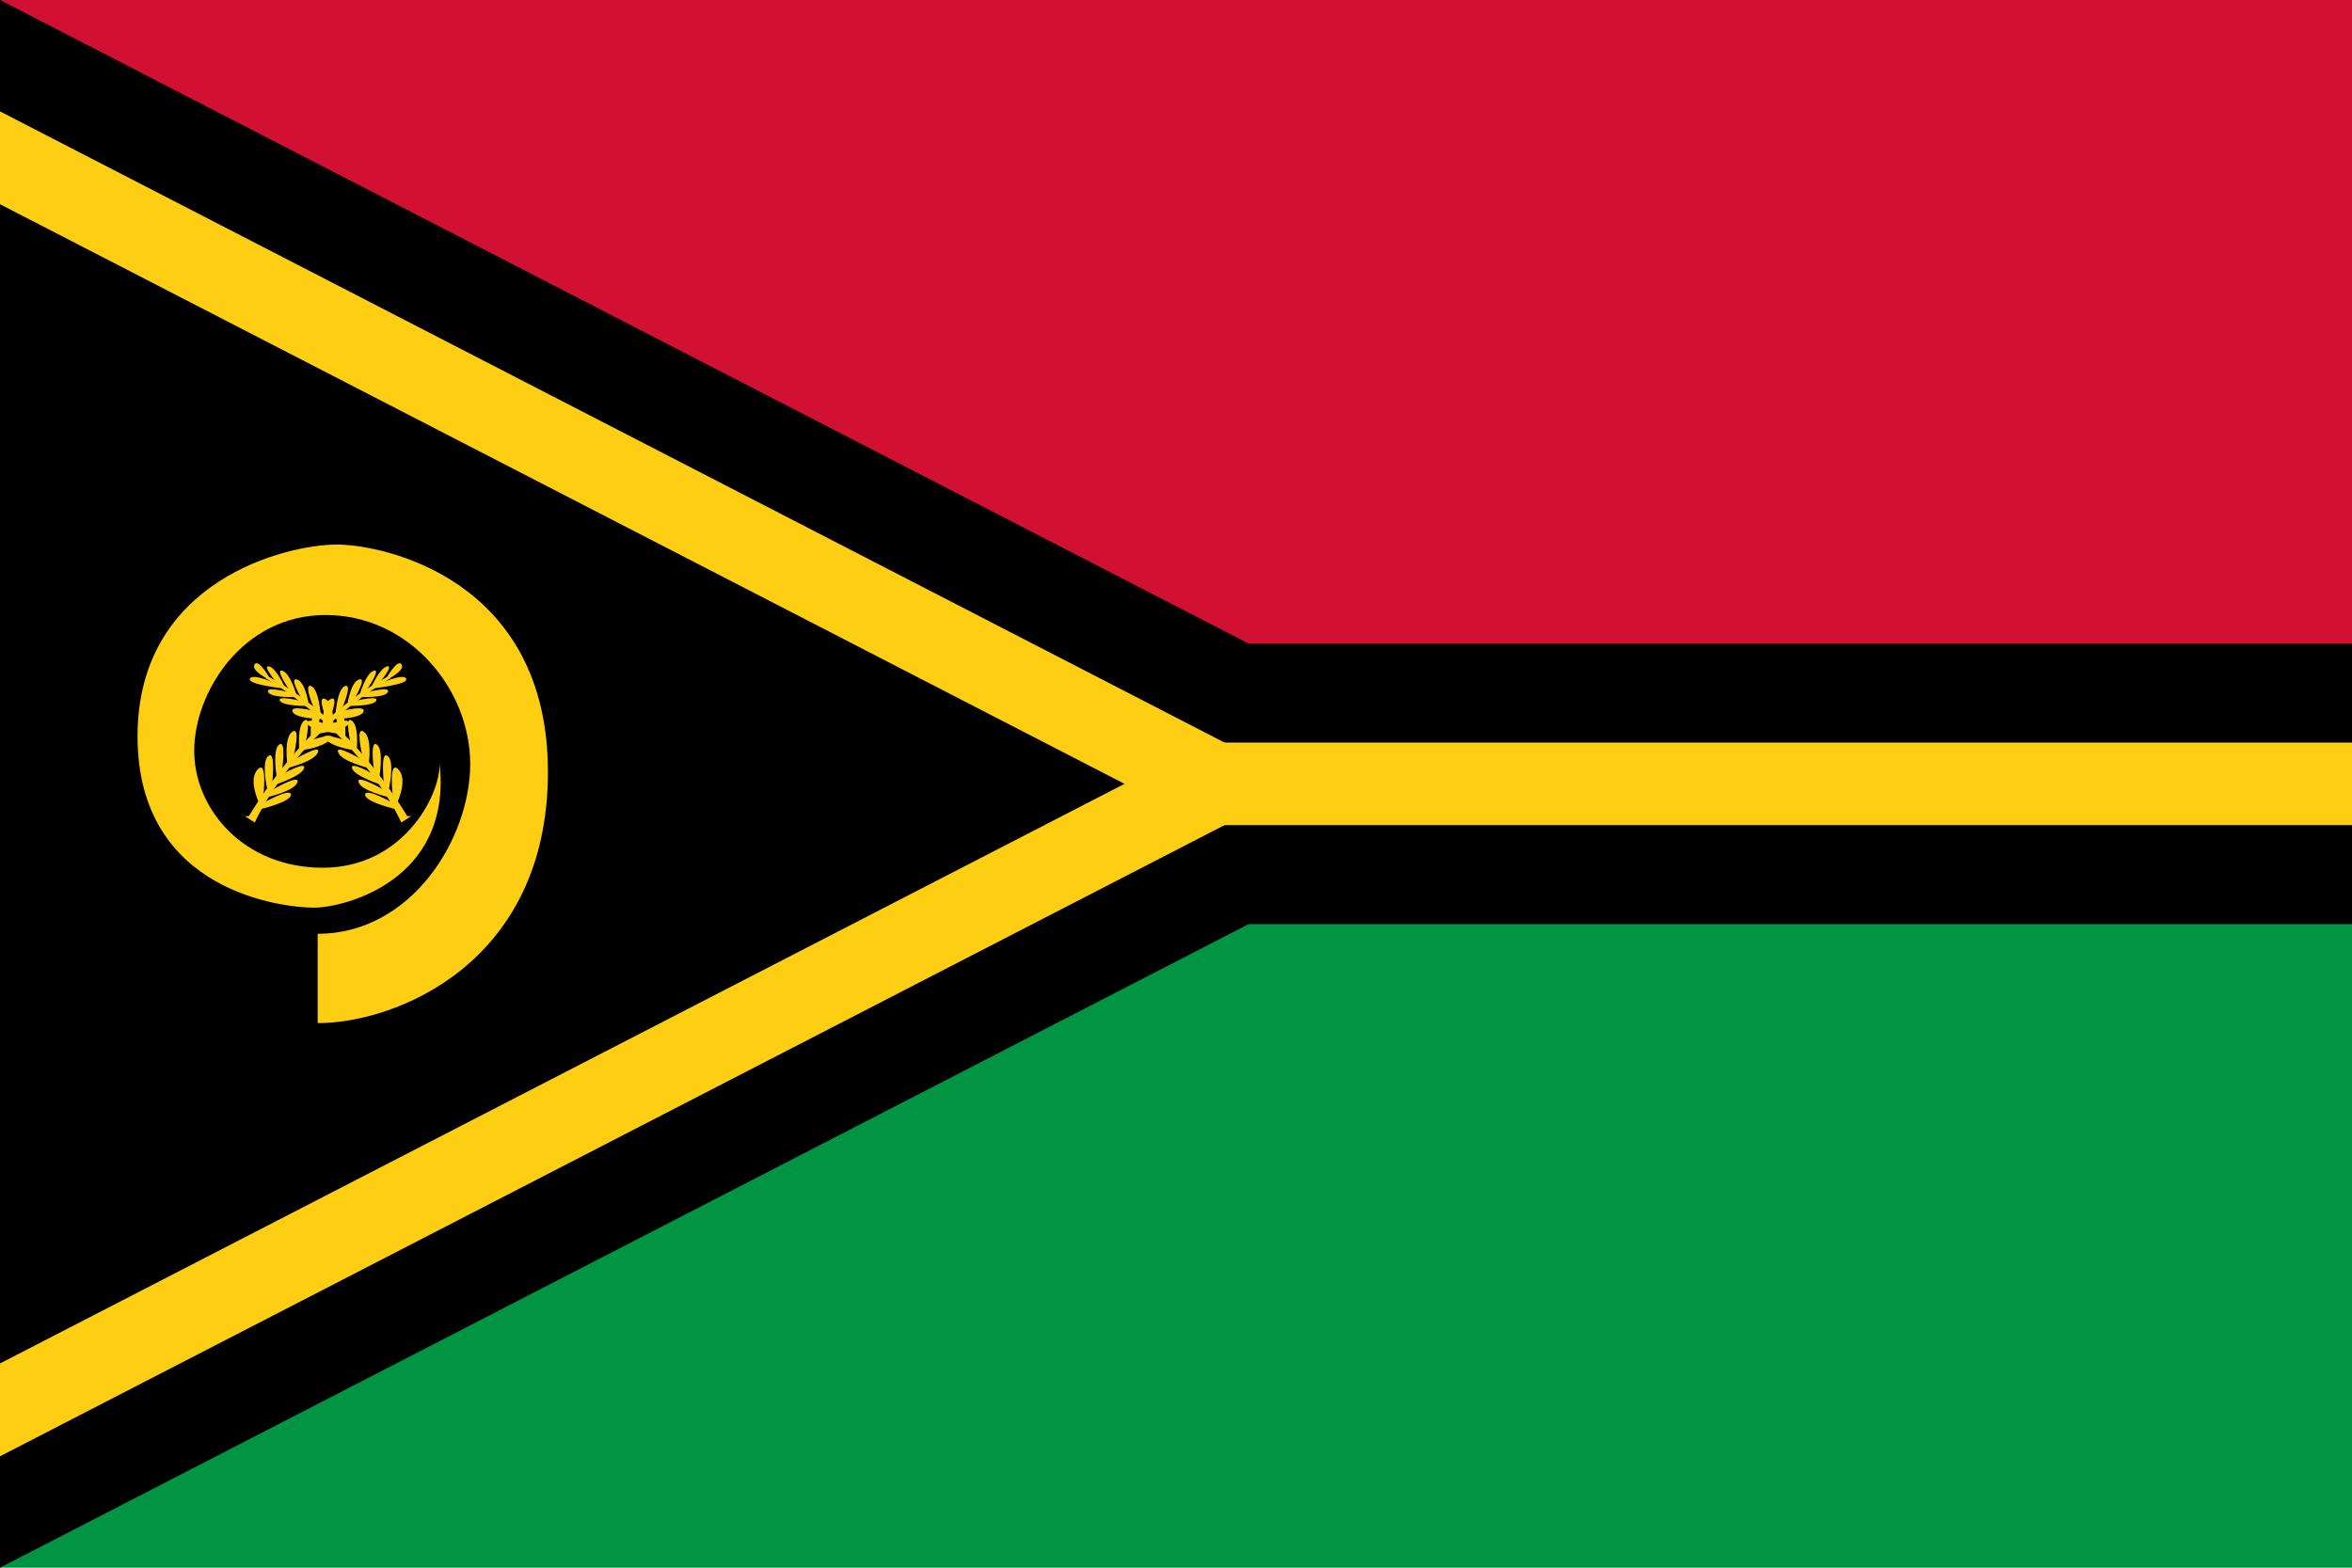 <?xml version="1.0" encoding="UTF-8"?><svg xmlns="http://www.w3.org/2000/svg" xmlns:xlink="http://www.w3.org/1999/xlink" version="1" width="540" height="360" viewBox="0 0 855 570"><rect width="855" height="285" x="0" y="0" fill="#d21034"/><rect width="855" height="285" x="0" y="285" fill="#009543"/><path d="M 0,0 552.813,285 0,570 z" fill="#000"/><rect width="855" height="102" x="0" y="234" fill="#000"/><path d="M 0,40.502 474.251,285 0,529.497 z" fill="#fdce12"/><rect width="855" height="30" x="0" y="270" fill="#fdce12"/><path d="M 0,74.255 408.782,285 0,495.745 z" fill="#000"/><path d="m 115.481,339.524 c 0,0 0,20.595 0,32.476 28.253,0 83.7,-21.65 83.7,-91.356 C 199.181,210.938 140.037,198 122.346,198 104.656,198 50,210.674 50,267.706 c 0,57.032 53.6,62.313 64.161,62.313 10.561,0 50.167,-9.506 45.679,-52.28 0,12.146 -13.73,37.758 -42.511,37.758 -28.78,0 -46.734,-21.388 -46.734,-42.51 0,-21.124 17.426,-49.376 47.79,-49.376 30.364,0 52.543,26.931 52.543,54.128 0,27.196 -21.386,61.785 -55.447,61.785 z" fill="#fdce12"/><g id="a" fill="#fdce12"><path d="m 90.728,297.245 1.683,1.089 c 0,0 13.367,-30.496 49.309,-52.18 -4.555,2.475 -28.615,14.456 -50.992,51.091 z" stroke="#fdce12"/><path d="m 94.193,291.997 c 0,0 -4.158,-8.515 -0.495,-12.277 3.664,-3.763 1.981,10 1.981,10 l 1.584,-2.277 c 0,0 -2.476,-10.397 0.297,-12.575 2.772,-2.178 1.386,10 1.386,10 l 1.683,-2.178 c 0,0 -1.782,-10.099 0.891,-11.981 2.674,-1.881 0.991,9.506 0.991,9.506 l 1.98,-2.278 c 0,0 -1.485,-9.604 1.782,-11.881 3.268,-2.278 0.396,9.109 0.396,9.109 l 2.178,-2.376 c 0,0 -0.99,-8.813 1.783,-10.793 2.772,-1.98 0.396,8.317 0.396,8.317 l 1.98,-2.079 c 0,0 -0.594,-8.218 2.079,-10.099 2.674,-1.882 0.198,7.822 0.198,7.822 l 2.08,-1.981 c 0,0 -0.495,-8.218 2.871,-9.802 3.366,-1.584 -0.594,7.723 -0.594,7.723 l 2.277,-1.98 c 0,0 0.693,-9.604 3.565,-10.496 2.871,-0.891 -1.287,8.516 -1.287,8.516 l 2.079,-1.684 c 0,0 1.089,-8.218 4.257,-9.208 3.169,-0.99 -1.98,7.525 -1.98,7.525 l 2.079,-1.584 c 0,0 2.278,-8.218 5.248,-9.109 2.971,-0.891 -3.069,7.723 -3.069,7.723 l 1.98,-1.386 c 0,0 3.267,-7.427 5.941,-7.922 2.673,-0.495 -2.971,6.139 -2.971,6.139 l 2.476,-1.485 c 0,0 4.257,-7.723 5.743,-5.347 1.485,2.377 -5.941,5.842 -5.941,5.842 l -2.476,1.386 c 0,0 9.011,-4.257 10.1,-2.079 1.089,2.178 -12.377,3.565 -12.377,3.565 l -2.178,1.485 c 0,0 9.01,-2.476 7.921,-0.198 -1.089,2.277 -10,1.782 -10,1.782 l -2.08,1.485 c 0,0 9.01,-2.178 7.822,-0.099 -1.188,2.079 -10,1.881 -10,1.881 l -2.178,1.783 c 0,0 8.812,-2.278 7.525,0.396 -1.288,2.673 -11.288,2.574 -11.288,2.574 l -2.475,2.277 c 0,0 9.307,-3.168 8.515,-0.693 -0.792,2.476 -11.387,3.763 -11.387,3.763 l -2.376,2.376 c 0,0 10,-3.366 7.03,-0.297 -2.97,3.07 -10.198,3.862 -10.198,3.862 l -2.872,3.465 c 0,0 9.902,-5.941 8.515,-2.574 -1.386,3.366 -11.089,5.644 -11.089,5.644 l -1.98,2.376 c 0,0 8.911,-5.149 8.02,-2.277 -0.891,2.871 -10.397,5.94 -10.397,5.94 l -1.584,2.179 c 0,0 10.495,-6.238 9.604,-3.07 -0.891,3.169 -10.891,5.446 -10.891,5.446 l -1.287,1.98 c 0,0 9.703,-5.544 9.802,-2.871 0.099,2.673 -11.387,5.347 -11.387,5.347 l -0.198,-2.278 z"/></g><use transform="matrix(-1 0 0 1 238.5 0)" x="0" y="0" width="950" height="570" xlink:href="#a"/></svg>